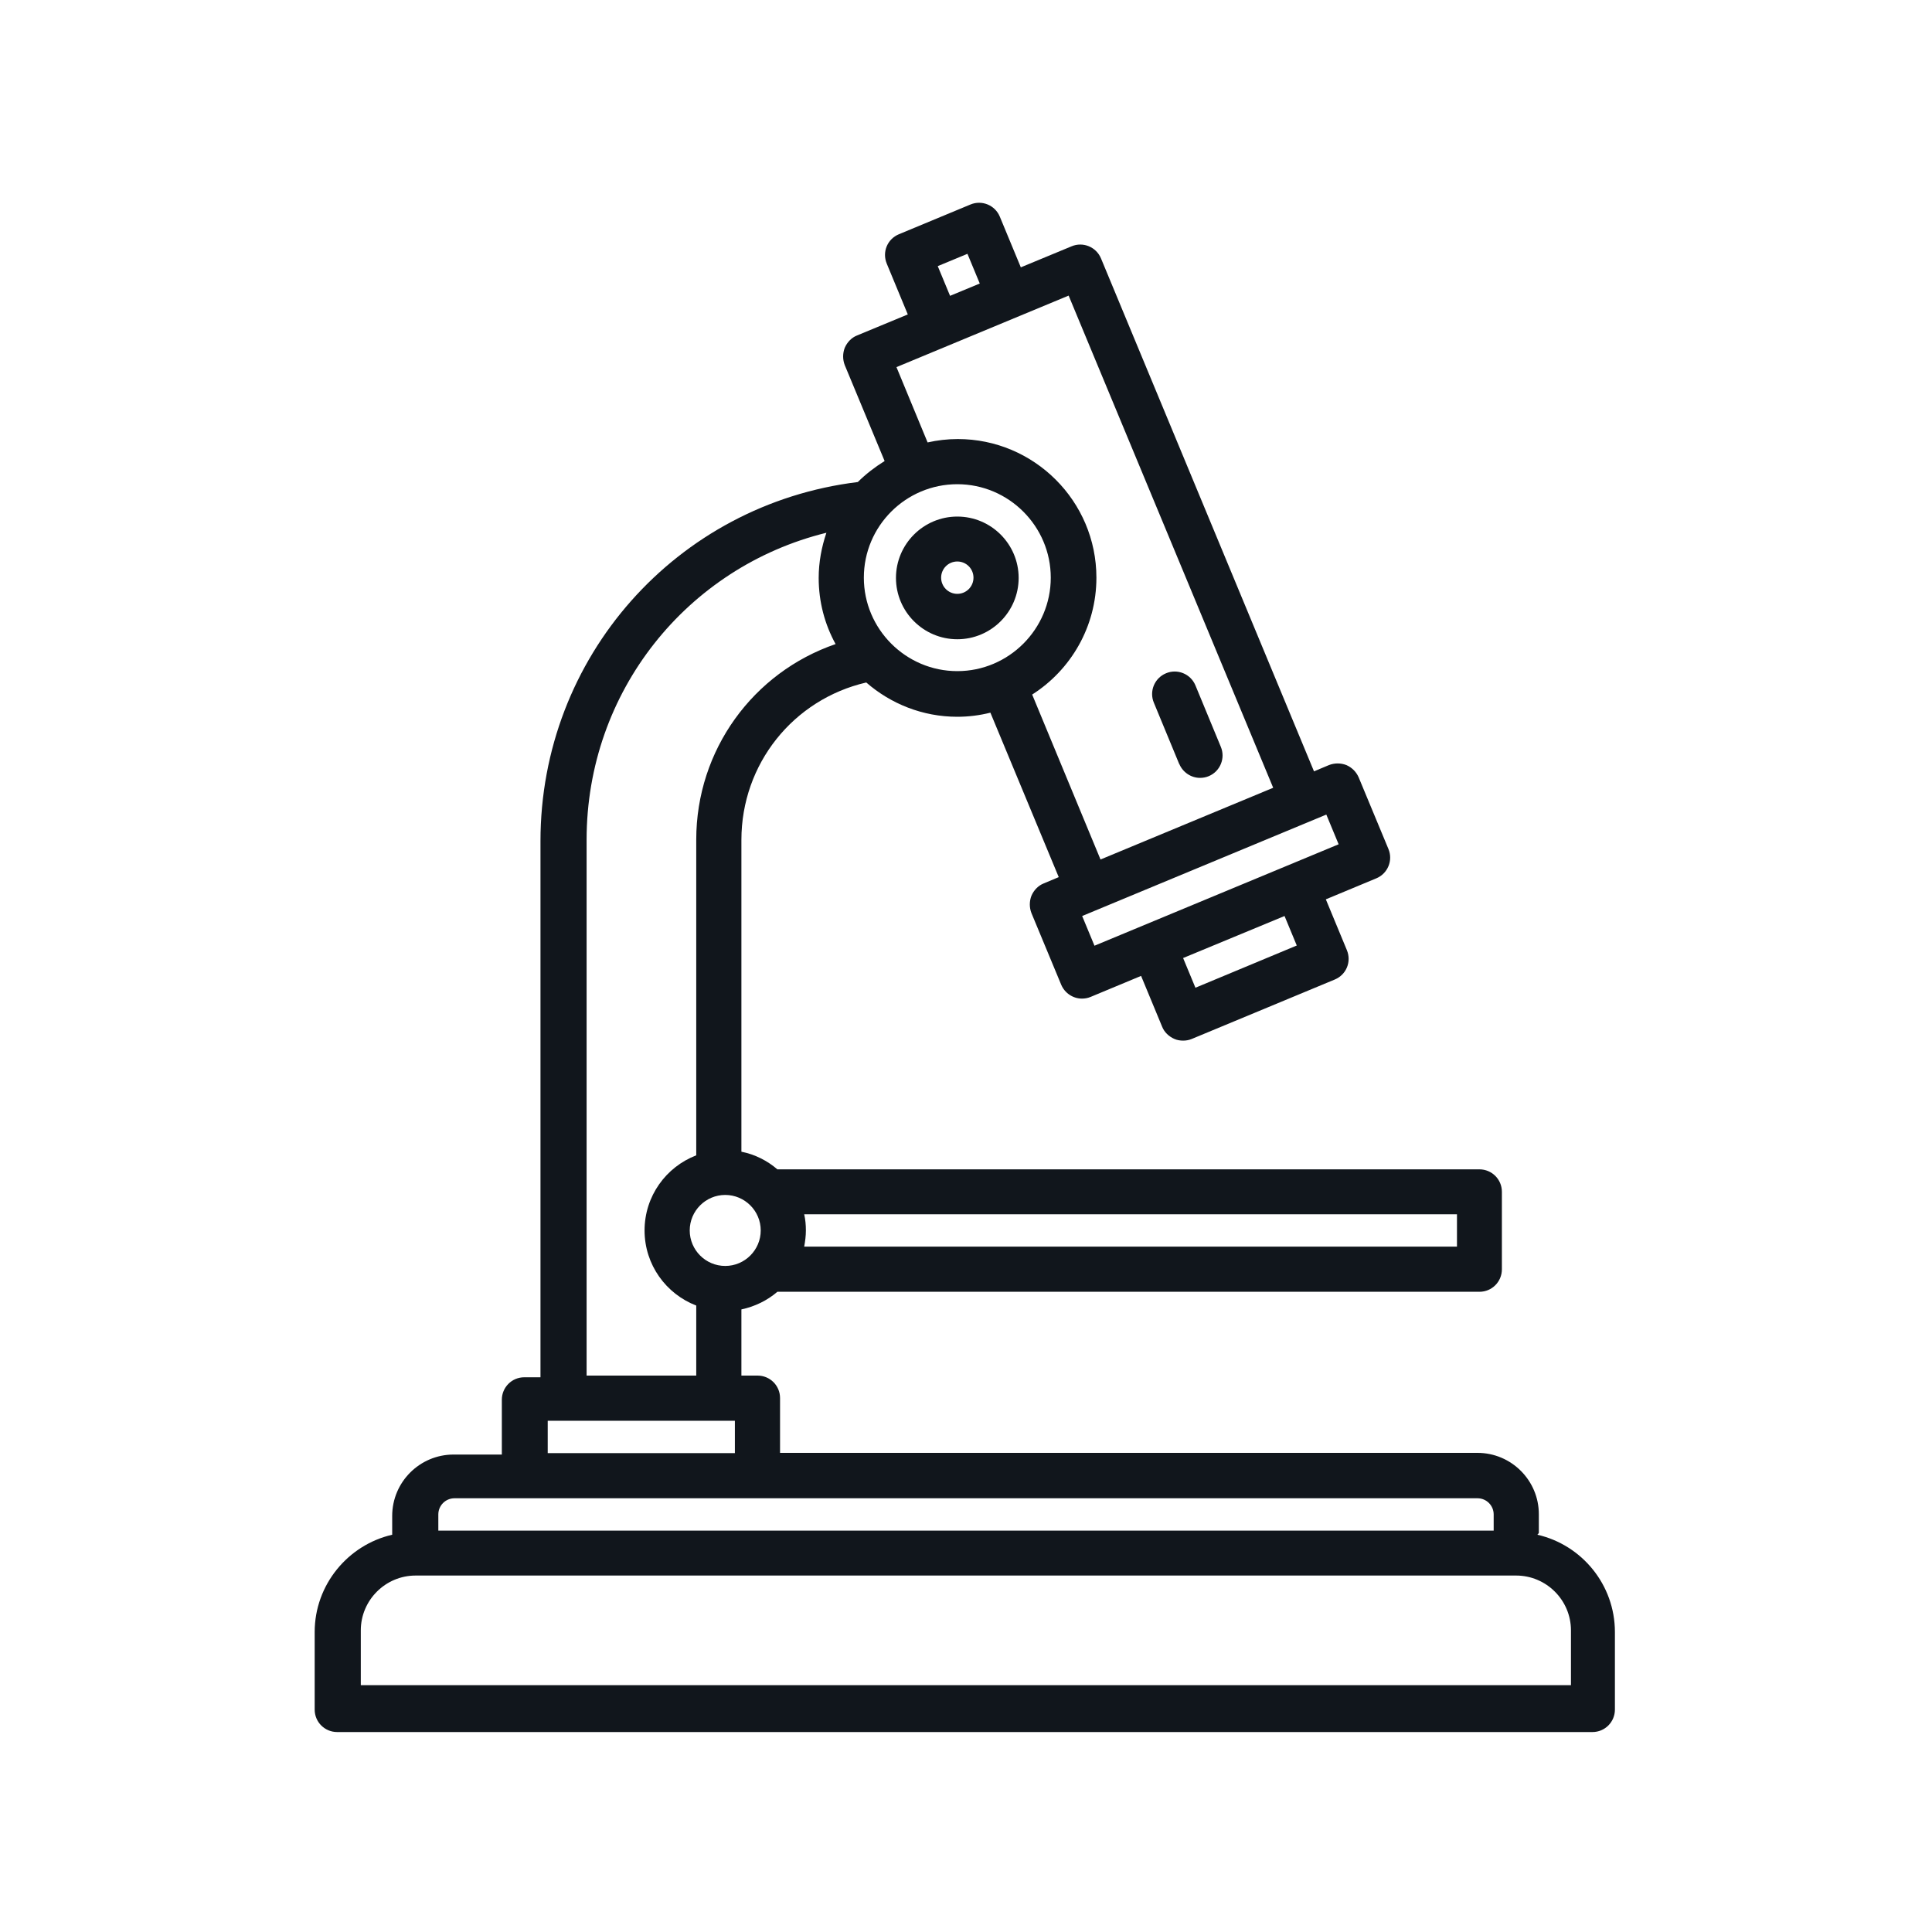 <?xml version="1.0" encoding="UTF-8"?>
<svg id="Layer_1" data-name="Layer 1" xmlns="http://www.w3.org/2000/svg" viewBox="0 0 80 80">
  <defs>
    <style>
      .cls-1 {
        fill: #11161c;
      }
    </style>
  </defs>
  <path class="cls-1" d="M48.83,31.63c.15.36.5.58.86.58.12,0,.24-.02.36-.07.48-.2.7-.75.5-1.22l-1.05-2.54c-.2-.48-.75-.7-1.22-.5-.48.2-.7.75-.5,1.22l1.05,2.54Z"/>
  <path class="cls-1" d="M39.64,21.39c-1.4,0-2.54,1.14-2.54,2.54s1.14,2.54,2.54,2.54,2.54-1.14,2.54-2.54-1.14-2.54-2.54-2.54ZM39.64,24.59c-.37,0-.67-.3-.67-.67s.3-.67.67-.67.67.3.67.67-.3.67-.67.67Z"/>
  <path class="cls-1" d="M63.72,63.48v-.78c0-1.4-1.14-2.54-2.54-2.54h-28.88v-2.27c0-.52-.42-.93-.93-.93h-.67v-2.74c.56-.12,1.07-.37,1.49-.73h29.07c.52,0,.93-.42.93-.93v-3.21c0-.52-.42-.93-.93-.93h-29.07c-.42-.36-.93-.62-1.49-.73v-12.91c0-3.15,2.15-5.82,5.17-6.52,1.01.88,2.33,1.42,3.77,1.42.47,0,.93-.06,1.37-.17l2.83,6.81-.62.26c-.23.09-.41.28-.51.51-.09.23-.09.49,0,.72l1.23,2.96c.15.36.5.58.86.58.12,0,.24-.02.36-.07l2.09-.87.87,2.1c.09.23.28.41.51.51.11.05.24.07.36.07s.24-.02.36-.07l5.92-2.46c.48-.2.7-.74.5-1.22l-.87-2.1,2.09-.87c.48-.2.7-.75.5-1.22l-1.23-2.96c-.1-.23-.28-.41-.51-.51-.23-.09-.49-.09-.72,0l-.62.26-8.82-21.24c-.2-.48-.75-.7-1.22-.5l-2.1.87-.87-2.1c-.2-.48-.75-.7-1.22-.5l-2.96,1.23c-.48.2-.7.74-.5,1.22l.87,2.1-2.1.87c-.23.09-.41.28-.51.51-.09.23-.09.49,0,.72l1.65,3.97c-.4.25-.78.54-1.11.87-7.51.92-13.14,7.25-13.14,14.87v22.2h-.67c-.52,0-.93.42-.93.93v2.27h-2c-1.4,0-2.54,1.14-2.54,2.54v.78c-1.83.42-3.21,2.07-3.21,4.03v3.21c0,.52.42.93.93.93h51.98c.52,0,.93-.42.93-.93v-3.21c0-1.96-1.37-3.61-3.21-4.03ZM30.03,49.48c.81,0,1.47.66,1.47,1.47s-.66,1.47-1.47,1.47-1.47-.66-1.47-1.47.66-1.47,1.47-1.47ZM60.33,51.62h-27.03c.04-.22.07-.44.07-.67s-.02-.45-.07-.67h27.03v1.34ZM35.77,23.92c0-2.14,1.74-3.87,3.87-3.87s3.87,1.74,3.87,3.87-1.74,3.87-3.87,3.87-3.87-1.74-3.87-3.87ZM53.7,39.15l-4.2,1.75-.51-1.23,4.2-1.74.51,1.23ZM55.43,34.96l-10.11,4.2-.51-1.23,10.11-4.2.51,1.23ZM38.83,11.02l1.23-.51.51,1.23-1.23.51-.51-1.23ZM37.1,15.21l7.15-2.97,8.47,20.38-7.15,2.97-2.83-6.83c1.6-1.02,2.66-2.81,2.66-4.84,0-3.17-2.58-5.74-5.74-5.74-.43,0-.85.05-1.25.14l-1.29-3.12ZM24.29,34.77c0-6.13,4.16-11.29,9.93-12.71-.2.59-.32,1.22-.32,1.87,0,.99.25,1.92.7,2.74-3.41,1.17-5.77,4.38-5.77,8.1v13.07c-1.25.48-2.14,1.69-2.14,3.11s.89,2.63,2.14,3.11v2.9h-4.54v-22.2ZM22.68,58.83h7.75v1.34h-7.75v-1.34ZM18.82,62.04h42.36c.37,0,.67.3.67.67v.67H18.15v-.67c0-.37.3-.67.67-.67ZM65.06,69.78H14.94v-2.27c0-1.25,1.02-2.27,2.27-2.27h45.57c1.25,0,2.27,1.02,2.27,2.27v2.27Z"/>
</svg>